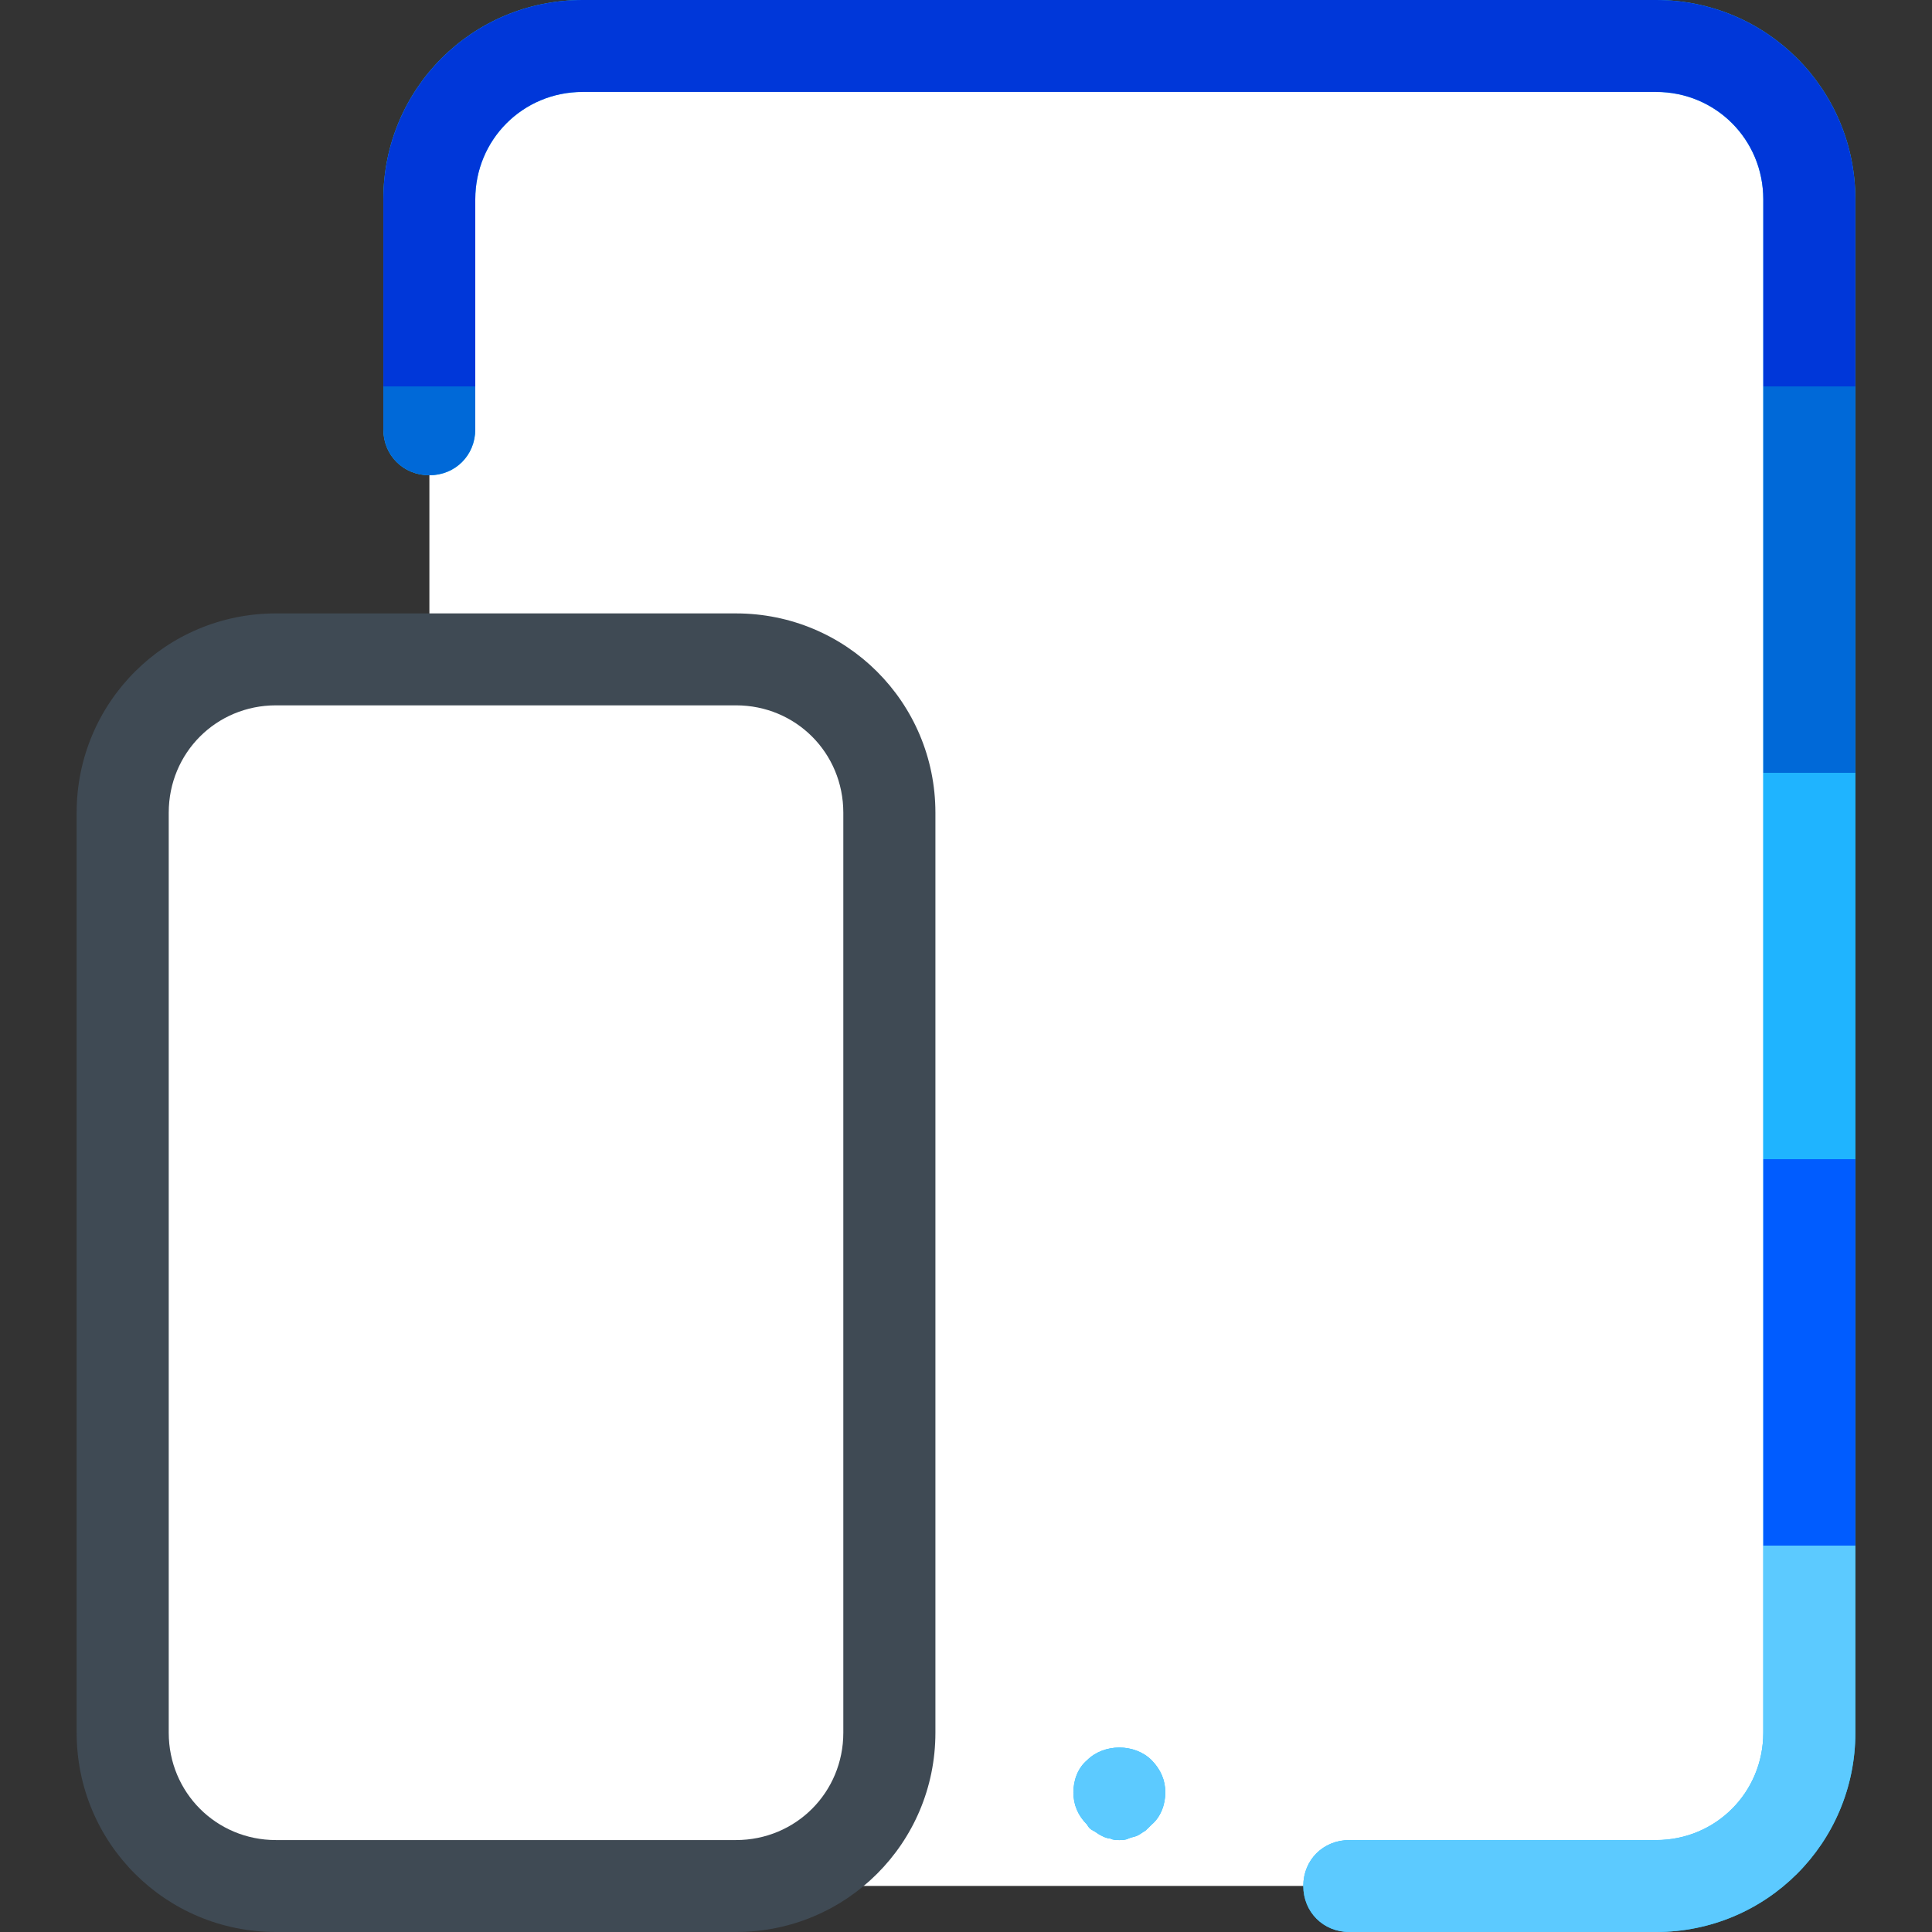 <?xml version="1.0" encoding="UTF-8" standalone="no"?>
<svg xmlns="http://www.w3.org/2000/svg" xmlns:xlink="http://www.w3.org/1999/xlink" xmlns:serif="http://www.serif.com/" width="100%" height="100%" viewBox="0 0 12 12" version="1.1" xml:space="preserve" style="fill-rule:evenodd;clip-rule:evenodd;stroke-linejoin:round;stroke-miterlimit:2;">
  <rect x="0" y="0" width="12" height="12" fill="#333333" stroke="none"/>
  <rect x="0" y="0" width="12" height="12" style="fill:none;"></rect>
  <clipPath id="_clip1">
    <rect x="0" y="0" width="12" height="12"></rect>
  </clipPath>
  <g clip-path="url(#_clip1)">
    <g>
      <g>
        <clipPath id="_clip2">
          <rect x="0.476" y="0" width="11.048" height="12"></rect>
        </clipPath>
        <g clip-path="url(#_clip2)">
          <path d="M2.667,11.714l-0,-10.476c-0,-0.524 0.428,-0.952 0.952,-0.952l6.667,-0c0.524,-0 0.952,0.428 0.952,0.952l0,9.524c0,0.524 -0.428,0.952 -0.952,0.952l-7.619,0Z" style="fill:#fff;fill-rule:nonzero;"></path>
          <path d="M4.571,11.714l-2.857,0c-0.524,0 -0.952,-0.428 -0.952,-0.952l-0,-5.714c-0,-0.524 0.428,-0.953 0.952,-0.953l2.857,0c0.524,0 0.953,0.429 0.953,0.953l-0,5.714c-0,0.524 -0.429,0.952 -0.953,0.952Z" style="fill:#fff;fill-rule:nonzero;"></path>
          <path d="M4.571,12l-2.857,0c-0.685,0 -1.238,-0.552 -1.238,-1.238l0,-5.714c0,-0.686 0.553,-1.238 1.238,-1.238l2.857,-0c0.686,-0 1.239,0.552 1.239,1.238l-0,5.714c-0,0.686 -0.553,1.238 -1.239,1.238Zm-2.857,-7.619c-0.371,-0 -0.666,0.295 -0.666,0.667l-0,5.714c-0,0.371 0.295,0.667 0.666,0.667l2.857,-0c0.372,-0 0.667,-0.296 0.667,-0.667l0,-5.714c0,-0.372 -0.295,-0.667 -0.667,-0.667l-2.857,-0Z" style="fill:#3f4a54;fill-rule:nonzero;"></path>
          <path d="M10.286,12l-1.905,0c-0.162,0 -0.286,-0.124 -0.286,-0.286c0,-0.162 0.124,-0.285 0.286,-0.285l1.905,-0c0.371,-0 0.666,-0.296 0.666,-0.667l0,-9.524c0,-0.371 -0.295,-0.667 -0.666,-0.667l-6.667,0c-0.371,0 -0.667,0.296 -0.667,0.667l0,1.429c0,0.161 -0.124,0.285 -0.285,0.285c-0.162,0 -0.286,-0.124 -0.286,-0.285l-0,-1.429c-0,-0.686 0.552,-1.238 1.238,-1.238l6.667,-0c0.685,-0 1.238,0.552 1.238,1.238l-0,9.524c-0,0.686 -0.553,1.238 -1.238,1.238Zm-3.334,-0.571c-0.019,-0 -0.038,-0 -0.057,-0.01c-0.019,-0 -0.038,-0.009 -0.057,-0.019c-0.019,-0.009 -0.028,-0.019 -0.047,-0.029c-0.019,-0.009 -0.029,-0.019 -0.039,-0.038c-0.057,-0.057 -0.085,-0.124 -0.085,-0.2c-0,-0.076 0.028,-0.152 0.085,-0.2c0.105,-0.105 0.296,-0.105 0.401,0c0.056,0.057 0.085,0.124 0.085,0.2c0,0.076 -0.029,0.153 -0.085,0.2c-0.01,0.01 -0.029,0.029 -0.039,0.038c-0.019,0.01 -0.028,0.02 -0.047,0.029c-0.019,0.01 -0.038,0.01 -0.057,0.019c-0.02,0.01 -0.039,0.01 -0.058,0.01Z" style="fill:#21c3ff;fill-rule:nonzero;"></path>
          <clipPath id="_clip3">
            <path d="M10.286,12l-1.905,0c-0.162,0 -0.286,-0.124 -0.286,-0.286c0,-0.162 0.124,-0.285 0.286,-0.285l1.905,-0c0.371,-0 0.666,-0.296 0.666,-0.667l0,-9.524c0,-0.371 -0.295,-0.667 -0.666,-0.667l-6.667,0c-0.371,0 -0.667,0.296 -0.667,0.667l0,1.429c0,0.161 -0.124,0.285 -0.285,0.285c-0.162,0 -0.286,-0.124 -0.286,-0.285l-0,-1.429c-0,-0.686 0.552,-1.238 1.238,-1.238l6.667,-0c0.685,-0 1.238,0.552 1.238,1.238l-0,9.524c-0,0.686 -0.553,1.238 -1.238,1.238Zm-3.334,-0.571c-0.019,-0 -0.038,-0 -0.057,-0.01c-0.019,-0 -0.038,-0.009 -0.057,-0.019c-0.019,-0.009 -0.028,-0.019 -0.047,-0.029c-0.019,-0.009 -0.029,-0.019 -0.039,-0.038c-0.057,-0.057 -0.085,-0.124 -0.085,-0.2c-0,-0.076 0.028,-0.152 0.085,-0.2c0.105,-0.105 0.296,-0.105 0.401,0c0.056,0.057 0.085,0.124 0.085,0.2c0,0.076 -0.029,0.153 -0.085,0.2c-0.01,0.01 -0.029,0.029 -0.039,0.038c-0.019,0.01 -0.028,0.02 -0.047,0.029c-0.019,0.01 -0.038,0.01 -0.057,0.019c-0.02,0.01 -0.039,0.01 -0.058,0.01Z" clip-rule="nonzero"></path>
          </clipPath>
          <g clip-path="url(#_clip3)">
            <g id="_-Symbol-" serif:id="(Symbol)">
              <rect x="1.777" y="-0" width="10.157" height="2.4" style="fill:#0037d9;"></rect>
              <rect x="1.777" y="2.4" width="10.157" height="2.4" style="fill:#0069d8;"></rect>
              <rect x="1.777" y="4.8" width="10.157" height="2.4" style="fill:#1fb4ff;"></rect>
              <rect x="1.777" y="7.2" width="10.157" height="2.4" style="fill:#005cff;"></rect>
              <rect x="1.777" y="9.6" width="10.157" height="2.4" style="fill:#5ccaff;"></rect>
            </g>
          </g>
        </g>
      </g>
    </g>
  </g>
</svg>

